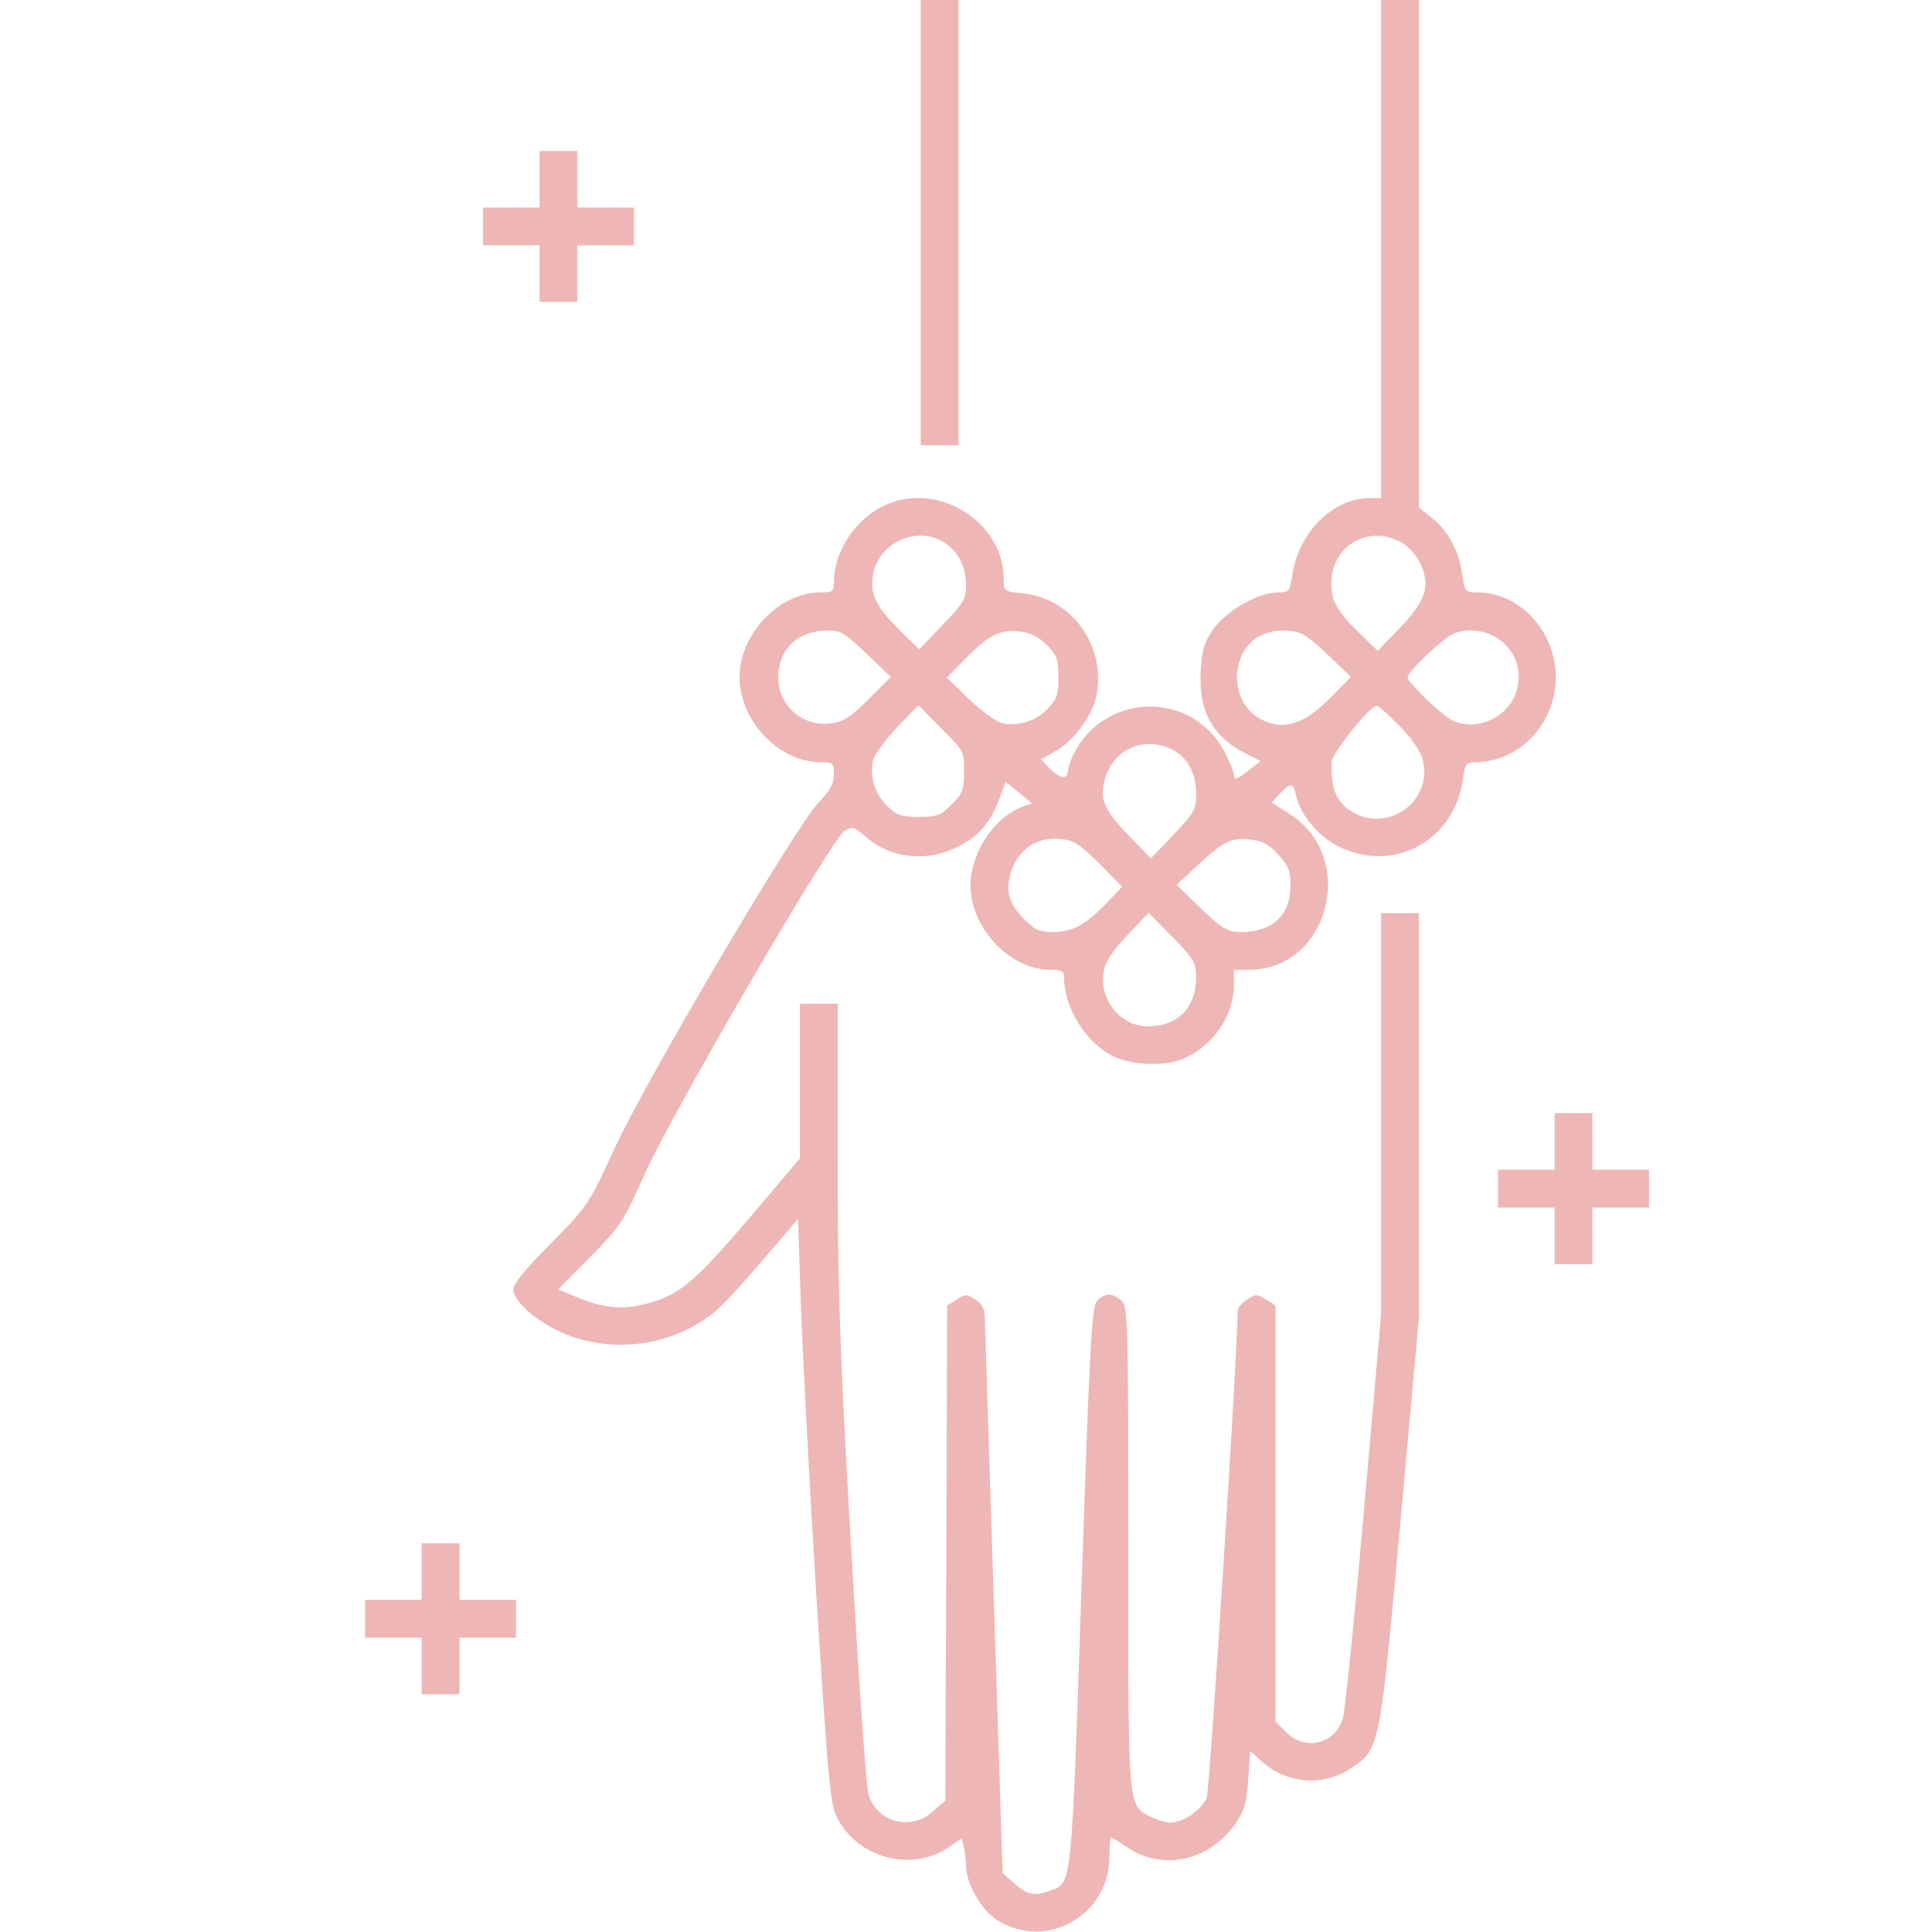 <svg width="100" height="100" viewBox="0 0 100 100" fill="none" xmlns="http://www.w3.org/2000/svg">
<path d="M47.656 11.523V23.047H48.633H49.609V11.523V-1.90735e-06H48.633H47.656V11.523Z" fill="#EEB6B4"/>
<path d="M71.484 12.891V25.781H70.898C69.004 25.781 67.227 27.539 66.894 29.746C66.758 30.625 66.719 30.664 66.133 30.664C65.137 30.664 63.457 31.621 62.793 32.578C62.324 33.262 62.207 33.652 62.148 34.766C62.031 36.816 62.793 38.184 64.531 39.023L65.254 39.395L64.57 39.922C64.004 40.352 63.867 40.391 63.867 40.117C63.867 39.941 63.633 39.375 63.34 38.848C61.66 35.742 57.188 35.84 55.586 39.004C55.41 39.355 55.273 39.766 55.273 39.941C55.273 40.371 54.824 40.293 54.316 39.766L53.887 39.297L54.688 38.848C55.586 38.34 56.562 36.992 56.758 35.996C57.246 33.398 55.469 30.957 52.91 30.703C51.973 30.625 51.953 30.605 51.953 29.98C51.953 27.012 48.555 24.883 45.801 26.152C44.297 26.836 43.164 28.535 43.164 30.117C43.164 30.625 43.105 30.664 42.441 30.664C40.312 30.684 38.281 32.812 38.281 35.059C38.281 37.305 40.312 39.434 42.441 39.453C43.125 39.453 43.164 39.492 43.164 40.078C43.164 40.547 42.969 40.918 42.402 41.504C41.25 42.656 33.398 55.977 31.797 59.473C30.469 62.363 30.41 62.441 28.516 64.356C27.227 65.644 26.562 66.465 26.562 66.738C26.562 67.285 27.578 68.242 28.809 68.848C31.387 70.117 34.648 69.766 36.914 67.969C37.324 67.656 38.477 66.406 39.473 65.234L41.309 63.086L41.445 67.324C41.523 69.668 41.875 76.465 42.246 82.441C42.871 92.363 42.969 93.359 43.34 94.102C44.395 96.172 47.188 96.914 49.082 95.625L49.766 95.156L49.883 95.566C49.941 95.801 50 96.25 50 96.562C50 97.461 50.762 98.809 51.543 99.336C54.082 101.016 57.422 99.18 57.422 96.094C57.422 95.566 57.461 95.117 57.52 95.117C57.559 95.117 57.93 95.332 58.32 95.606C60.176 96.856 62.559 96.348 63.945 94.394C64.414 93.711 64.531 93.34 64.609 92.109L64.707 90.625L65.332 91.191C66.641 92.344 68.496 92.481 69.922 91.523C71.426 90.527 71.406 90.586 72.481 78.828L73.438 68.262V57.754V47.266H72.461H71.484V57.656V68.066L70.606 78.125C70.117 83.652 69.629 88.516 69.512 88.906C69.16 90.254 67.578 90.664 66.582 89.668L66.016 89.102V78.34V67.578L65.527 67.266C65.078 66.973 65 66.973 64.551 67.266C64.277 67.441 64.062 67.695 64.062 67.812C64.062 69.941 62.617 92.637 62.461 93.047C62.207 93.672 61.25 94.336 60.586 94.336C60.332 94.336 59.883 94.199 59.57 94.043C58.359 93.418 58.398 93.809 58.398 80.117C58.398 68.281 58.379 67.617 58.047 67.324C57.578 66.894 57.168 66.914 56.777 67.344C56.504 67.637 56.406 69.57 55.977 82.207C55.449 97.93 55.488 97.441 54.375 97.852C53.574 98.164 53.164 98.086 52.52 97.5L51.895 96.953L51.445 82.988C51.191 75.312 50.996 68.711 50.977 68.32C50.977 67.754 50.859 67.519 50.488 67.266C50.039 66.973 49.961 66.973 49.512 67.266L49.023 67.578L48.984 80.391L48.926 93.203L48.281 93.769C47.129 94.805 45.332 94.297 44.941 92.832C44.824 92.422 44.434 86.641 44.043 79.981C43.457 69.707 43.359 66.66 43.359 59.902V51.953H42.383H41.406V55.957V59.961L38.77 63.066C35.898 66.426 35.156 67.031 33.457 67.481C32.207 67.812 31.211 67.715 29.824 67.129L28.887 66.738L30.547 65.059C32.129 63.457 32.266 63.242 33.438 60.625C34.863 57.48 43.008 43.496 43.691 43.027C44.102 42.754 44.18 42.773 44.824 43.32C46.094 44.434 47.949 44.648 49.57 43.828C50.664 43.281 51.25 42.617 51.738 41.309L52.051 40.469L52.734 41.016L53.418 41.582L52.91 41.758C51.66 42.246 50.566 43.652 50.293 45.176C49.844 47.52 51.992 50.176 54.355 50.195C54.961 50.195 55.078 50.273 55.078 50.605C55.078 52.207 56.27 54.062 57.695 54.707C58.633 55.137 60.293 55.195 61.191 54.824C62.773 54.16 63.848 52.617 63.867 51.016V50.195H64.648C68.769 50.195 70.293 44.434 66.777 42.148L65.82 41.543L66.25 41.074C66.797 40.488 66.934 40.508 67.09 41.191C67.305 42.207 68.301 43.359 69.394 43.867C72.227 45.176 75.273 43.477 75.723 40.332C75.82 39.551 75.898 39.453 76.328 39.453C78.633 39.453 80.527 37.461 80.527 35.059C80.527 32.695 78.672 30.664 76.484 30.664C75.84 30.664 75.82 30.625 75.684 29.746C75.508 28.496 74.961 27.48 74.121 26.816L73.438 26.27V13.125V7.62939e-06H72.461H71.484V12.891ZM48.828 28.047C49.57 28.496 50 29.297 50 30.273C50 31.016 49.883 31.211 48.789 32.344L47.578 33.613L46.621 32.676C45.371 31.445 45.039 30.801 45.176 29.824C45.41 28.145 47.363 27.188 48.828 28.047ZM72.617 28.125C72.969 28.34 73.398 28.848 73.555 29.238C74.043 30.371 73.769 31.133 72.461 32.5L71.309 33.691L70.508 32.91C69.219 31.68 68.906 31.133 68.906 30.195C68.906 28.203 70.918 27.09 72.617 28.125ZM44.844 33.828L46.113 35.039L44.961 36.191C44.043 37.109 43.652 37.363 43.027 37.441C41.445 37.656 40.137 36.387 40.293 34.805C40.43 33.457 41.367 32.656 42.832 32.637C43.496 32.617 43.73 32.754 44.844 33.828ZM54.18 33.379C54.707 33.906 54.785 34.121 54.785 35.059C54.785 35.957 54.707 36.191 54.219 36.699C53.594 37.344 52.656 37.617 51.836 37.422C51.543 37.344 50.801 36.797 50.156 36.191L49.004 35.078L49.844 34.219C51.133 32.891 51.719 32.578 52.715 32.676C53.34 32.754 53.73 32.93 54.18 33.379ZM67.441 32.832C67.676 32.949 68.34 33.496 68.887 34.043L69.922 35.039L68.984 35.996C67.519 37.5 66.465 37.852 65.254 37.227C63.633 36.367 63.613 33.789 65.215 32.91C65.84 32.578 66.856 32.539 67.441 32.832ZM77.559 33.066C78.457 33.672 78.828 34.785 78.477 35.84C78.008 37.246 76.172 37.949 75 37.188C74.258 36.68 72.852 35.293 72.852 35.059C72.852 34.824 74.258 33.438 75 32.93C75.684 32.48 76.777 32.539 77.559 33.066ZM49.902 39.941C49.902 40.879 49.824 41.074 49.258 41.641C48.691 42.207 48.496 42.285 47.559 42.285C46.66 42.285 46.426 42.207 45.918 41.719C45.273 41.094 45 40.156 45.195 39.336C45.273 39.043 45.82 38.301 46.426 37.656L47.539 36.504L48.711 37.695C49.883 38.848 49.902 38.887 49.902 39.941ZM72.422 37.559C73.027 38.164 73.535 38.887 73.633 39.297C74.199 41.328 72.031 43.066 70.137 42.109C69.199 41.621 68.867 40.859 68.926 39.434C68.945 38.965 70.918 36.523 71.269 36.523C71.348 36.523 71.856 36.992 72.422 37.559ZM60.625 38.77C61.445 39.16 61.914 40 61.914 41.094C61.914 41.914 61.816 42.07 60.742 43.203L59.57 44.434L58.418 43.242C57.09 41.875 56.855 41.289 57.246 40.156C57.734 38.73 59.238 38.125 60.625 38.77ZM56.914 44.707L58.086 45.898L57.227 46.797C56.133 47.91 55.508 48.242 54.473 48.242C53.828 48.242 53.555 48.125 53.027 47.598C52.188 46.758 52.012 46.055 52.363 45.039C52.754 43.926 53.73 43.301 54.863 43.418C55.586 43.496 55.879 43.691 56.914 44.707ZM66.152 44.219C66.699 44.805 66.797 45.078 66.797 45.859C66.797 47.363 65.859 48.242 64.258 48.242C63.535 48.242 63.32 48.125 62.168 47.031L60.898 45.801L62.012 44.766C63.359 43.516 63.73 43.34 64.746 43.457C65.332 43.516 65.684 43.711 66.152 44.219ZM61.914 50.566C61.914 52.168 60.957 53.125 59.395 53.125C57.988 53.125 56.855 51.699 57.129 50.273C57.207 49.766 57.598 49.199 58.359 48.398L59.453 47.246L60.684 48.496C61.797 49.629 61.914 49.844 61.914 50.566Z" fill="#EEB6B4"/>
<path d="M27.93 9.277V10.742H26.465H25V11.719V12.695H26.465H27.93V14.16V15.625H28.906H29.883V14.16V12.695H31.348H32.812V11.719V10.742H31.348H29.883V9.277V7.812H28.906H27.93V9.277Z" fill="#EEB6B4"/>
<path d="M80.469 59.082V60.547H79.004H77.539V61.523V62.5H79.004H80.469V63.965V65.43H81.445H82.422V63.965V62.5H83.887H85.352V61.523V60.547H83.887H82.422V59.082V57.617H81.445H80.469V59.082Z" fill="#EEB6B4"/>
<path d="M21.827 81.347V82.812H20.362H18.898V83.789V84.766H20.362H21.827V86.23V87.695H22.804H23.78V86.23V84.766H25.245H26.71V83.789V82.812H25.245H23.78V81.347V79.883H22.804H21.827V81.347Z" fill="#EEB6B4"/>
</svg>
